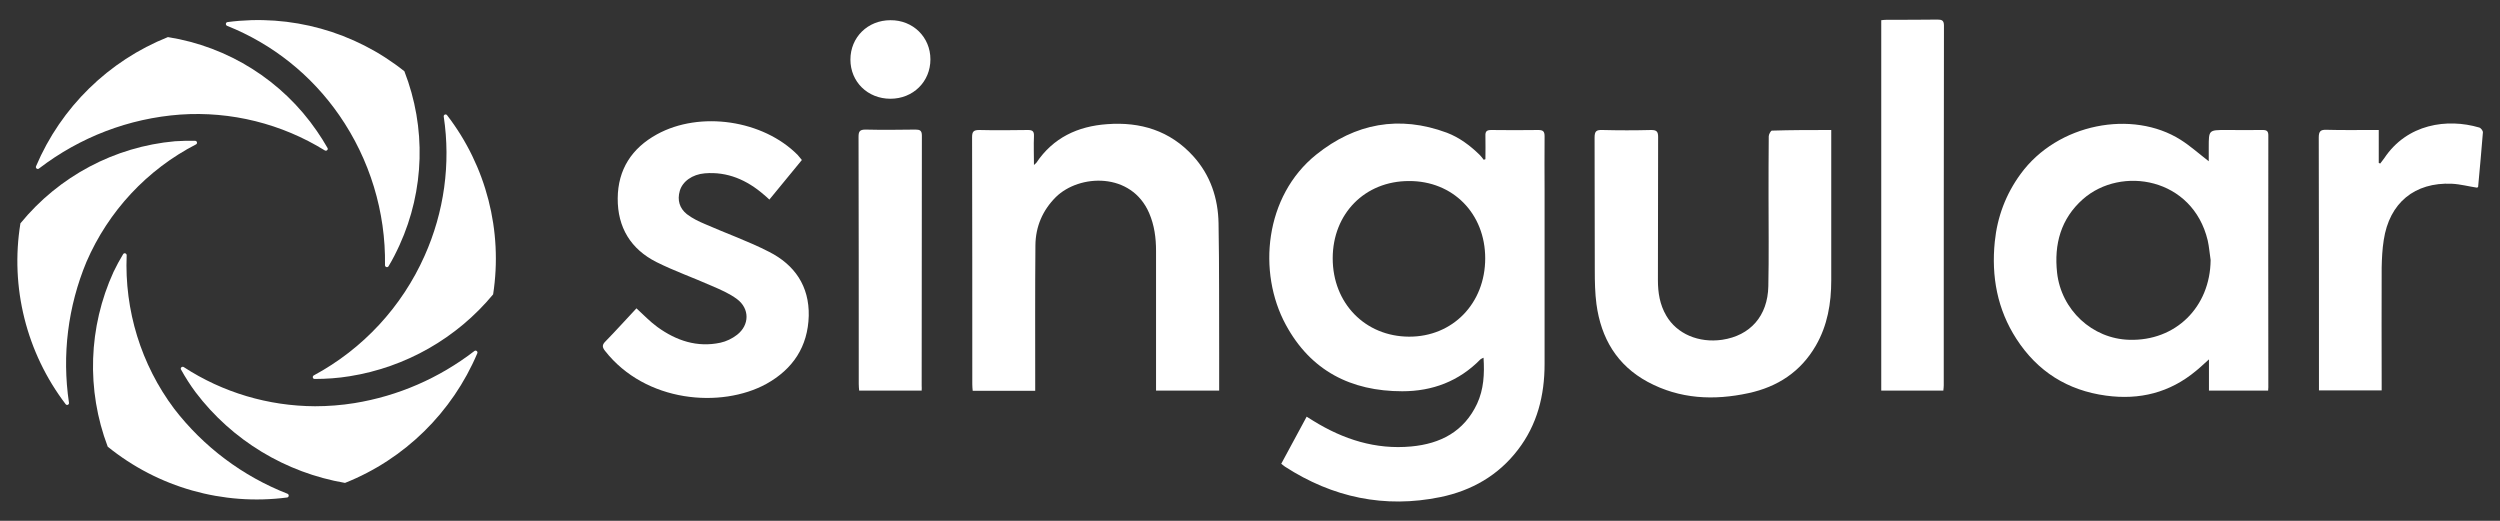 <?xml version="1.0" encoding="utf-8"?>
<!-- Generator: Adobe Illustrator 23.0.1, SVG Export Plug-In . SVG Version: 6.00 Build 0)  -->
<svg version="1.1" id="Layer_1" xmlns="http://www.w3.org/2000/svg" xmlns:xlink="http://www.w3.org/1999/xlink" x="0px" y="0px"
	 viewBox="0 0 1200 250" style="enable-background:new 0 0 1200 250;" xml:space="preserve">
<rect x="0" y="0" width="1200" height="250" fill="#333333" stroke="none"/>
<style type="text/css">
	.st0{fill:#FFFFFF;}
	.st1{fill:#4C4FEE;}
	.st2{fill:#3088F4;}
</style>
<g>
	<g>
		<path class="st0" d="M162.9,55.4c14.6,21.1,22.3,46.3,21.9,71.9c0,0.9,1.2,1.3,1.7,0.5c2-3.3,3.7-6.7,5.3-10.2
			c12-26.4,12.8-56.4,2.3-83.4c-24-19.1-54.6-27.6-84.9-23.6c-0.9,0.1-1.1,1.4-0.2,1.8C130.8,21.1,149.5,36,162.9,55.4z"/>
	</g>
	<g>
		<path class="st0" d="M203.8,122.8c-10.9,24.5-29.6,44.7-53.2,57.4c-0.8,0.5-0.5,1.7,0.4,1.7c5.6,0,11.3-0.4,16.8-1.3
			c27-4.3,51.5-18.3,68.9-39.3c4.7-30.5-3.3-61.6-22.1-86c-0.6-0.8-1.8-0.2-1.6,0.7C216.4,78.6,213.2,101.8,203.8,122.8z"/>
	</g>
	<g>
		<path class="st0" d="M86.5,55c24.4-1.7,48.7,4.4,69.4,17.2c0.8,0.5,1.8-0.4,1.3-1.2c-1.6-2.8-3.3-5.5-5.1-8.1
			c-16.6-24.2-42.5-40.5-71.5-45.1c-28.5,11.4-51.3,33.7-63.3,62c-0.4,0.9,0.7,1.7,1.4,1.1C38.4,65.8,61.9,56.8,86.5,55z"/>
	</g>
	<g>
		<path class="st0" d="M170.1,193.5c-6.2,1-12.6,1.5-18.9,1.5c-22.4-0.1-44.3-6.6-63-18.8c-0.8-0.5-1.8,0.4-1.3,1.2
			c2.1,3.8,4.4,7.4,7,10.9c17.5,23.1,43.2,38.6,71.7,43.5c28.7-11.4,51.5-33.9,63.5-62.2c0.4-0.9-0.7-1.7-1.4-1.1
			C210.8,181.5,191.1,190.1,170.1,193.5z"/>
	</g>
	<g>
		<path class="st0" d="M83.6,196.2c-15.9-21.2-23.9-47.3-22.8-73.7c0-0.9-1.2-1.3-1.7-0.5c-1.7,2.8-3.2,5.6-4.6,8.5
			c-12.1,26.5-13.1,56.7-2.8,83.9c24.2,19.6,55.3,28.4,86.1,24.4c0.9-0.1,1.1-1.4,0.2-1.8C116.5,228.6,97.7,214.5,83.6,196.2z"/>
	</g>
	<g>
		<path class="st0" d="M41.5,125.7C52,101.4,70.6,81.4,94.1,69.3c0.8-0.4,0.5-1.7-0.4-1.7c-3.2-0.1-6.5,0-9.7,0.2
			c-29,2.6-55.7,16.8-74.2,39.4c-5,30.7,2.9,62.1,21.7,86.8c0.6,0.8,1.8,0.2,1.6-0.7C29.7,170.4,32.6,147.1,41.5,125.7z"/>
	</g>
	<g>
		<path class="st0" d="M713,76.4c0-3.7,0.1-7.5,0-11.2c-0.1-2.2,0.7-2.8,2.8-2.8c7.5,0.1,15,0.1,22.6,0c2.3,0,3,0.7,3,3
			c-0.1,8.9,0,17.7,0,26.6c0,27.6,0,55.1,0,82.7c0,15.1-3.5,29.1-12.8,41.2c-9.4,12.3-22.2,19.6-37.2,22.7
			c-26.8,5.5-51.7,0.2-74.6-14.6c-0.6-0.4-1-0.8-1.8-1.4c4-7.5,8-14.9,12.2-22.6c1.3,0.8,2.2,1.4,3.2,2c14.4,8.9,29.9,13.9,47,12.3
			c14-1.3,25.3-7.1,31.6-20.5c3.2-6.9,3.6-14.3,3.1-22.1c-0.6,0.3-1.2,0.5-1.5,0.8c-10.3,10.5-23,15.3-37.5,15.3
			c-24.7,0-44-9.9-55.9-31.9c-13.7-25.2-10.2-61.8,14.6-81.7c18.7-15,39.8-19,62.7-10.5c6,2.3,11.1,6.1,15.7,10.6
			c0.7,0.7,1.4,1.6,2,2.4C712.4,76.6,712.7,76.5,713,76.4z M639.7,124c0,21.6,15.6,37.5,36.6,37.6c21,0.1,36.6-16,36.6-37.6
			c0-21.5-15.5-37.2-36.6-37.1C655.1,86.9,639.7,102.6,639.7,124z"/>
	</g>
	<g>
		<path class="st0" d="M1088.7,187.5c-9.5,0-18.7,0-28.4,0c0-4.8,0-9.5,0-15c-2.5,2.2-4.3,4-6.2,5.5c-12.6,10.5-27.1,14.1-43.2,11.9
			c-18.5-2.5-32.9-11.6-43-27.2c-9.2-14.2-12.1-30-10.4-46.7c1.2-11.9,5.3-22.8,12.4-32.5c17.7-24.3,53.7-31,76.8-16.4
			c4.6,2.9,8.7,6.6,13.5,10.3c0-2.3,0-4.5,0-6.7c0-8.3,0-8.3,8.3-8.3c5.9,0,11.8,0.1,17.6,0c1.9,0,2.7,0.5,2.7,2.6
			c-0.1,40.3,0,80.6,0,120.9C1088.8,186.3,1088.7,186.8,1088.7,187.5z M1061.1,124.8c-0.5-3.1-0.7-6.3-1.4-9.4
			c-7.2-30.1-41.5-36-59.9-19.8c-10.6,9.4-13.9,21.6-12.4,35.3c2,17.9,16.9,31.7,34.6,32.2C1044.3,163.8,1060.9,147.4,1061.1,124.8z
			"/>
	</g>
	<g>
		<path class="st0" d="M585.2,187.5c-10.3,0-20.1,0-30.3,0c0-1.3,0-2.4,0-3.5c0-21.2,0-42.4,0-63.6c0-6.2-0.8-12.3-3.3-18.1
			c-8.5-19.8-33.5-18.8-44.8-7.7c-6.4,6.4-9.7,14.2-9.8,23.1c-0.2,22.1-0.1,44.2-0.1,66.3c0,1.1,0,2.3,0,3.6c-10.1,0-19.9,0-30,0
			c-0.1-1-0.2-2-0.2-3.1c0-39.5,0-79.1-0.1-118.6c0-2.6,0.6-3.5,3.4-3.5c7.8,0.2,15.6,0.1,23.4,0c2.3,0,3,0.7,2.9,3
			c-0.2,4.4,0,8.8,0,13.8c0.6-0.6,0.9-0.8,1.1-1c8.1-12.1,19.9-17.6,34-18.6c16-1.2,30.2,3.1,41.3,15.3c8.3,9.1,12,20.3,12.2,32.3
			c0.4,21.6,0.2,43.2,0.3,64.8C585.2,177,585.2,182.1,585.2,187.5z"/>
	</g>
	<g>
		<path class="st0" d="M879,62.4c0,1.4,0,2.4,0,3.3c0,22.9,0,45.9,0,68.8c0,11.1-1.8,21.7-7.4,31.4c-7.3,12.6-18.4,19.8-32.3,22.8
			c-16.6,3.6-33,2.9-48.4-5.4c-14.8-8-22.4-21-24.6-37.3c-0.7-5.3-0.8-10.8-0.8-16.1c-0.1-21.3,0-42.6-0.1-63.9
			c0-3.1,0.9-3.7,3.8-3.6c7.8,0.2,15.6,0.2,23.4,0c2.5,0,3.3,0.7,3.3,3.3c-0.1,22.9,0,45.9-0.1,68.8c0,6,0.9,11.7,4,17
			c5.1,8.8,15.6,13.2,26.8,11.6c13.5-2,21.9-11.4,22.2-25.7c0.3-14.3,0.1-28.5,0.1-42.8c0-9.7,0-19.5,0.1-29.2c0-0.9,1-2.7,1.5-2.7
			C859.6,62.4,869.1,62.4,879,62.4z"/>
	</g>
	<g>
		<path class="st0" d="M384.9,76.8c-5.2,6.3-10.3,12.5-15.6,19c-1-0.9-1.8-1.7-2.7-2.4c-8.1-7-17.4-11.1-28.3-10.2
			c-6,0.5-10.7,3.9-12,8.4c-1.3,4.5-0.1,8.4,3.4,11.2c2.6,2,5.7,3.5,8.8,4.8c10.2,4.5,20.8,8.2,30.7,13.3
			c12.2,6.2,19.3,16.4,19,30.7c-0.4,14.8-7.6,25.6-20.4,32.7c-21.6,11.8-57.9,9-77.4-15.9c-1.4-1.8-1.4-2.9,0.2-4.5
			c5.1-5.2,10-10.7,14.9-15.9c3.5,3.2,6.5,6.4,10.1,9c9,6.5,19,9.9,30.2,7.5c2.8-0.6,5.7-2,8-3.8c6-4.7,6.1-12.5,0-17.1
			c-3.6-2.7-8-4.6-12.2-6.4c-8.8-3.9-17.9-7.1-26.5-11.4c-12.3-6.2-18.7-16.6-18.6-30.6c0.1-13.9,6.8-24.1,18.8-30.7
			c20.7-11.4,51-6.9,67.6,9.9C383.5,75.1,384.1,75.8,384.9,76.8z"/>
	</g>
	<g>
		<path class="st0" d="M932.8,187.5c-10.1,0-19.9,0-29.8,0c0-58.3,0-119.4,0-177.8c0.9-0.1,1.8-0.2,2.7-0.2c8.1,0,16.2,0,24.3-0.1
			c2.1,0,3.1,0.4,3.1,2.9C933,68.8,933,128.4,933,185C933,185.7,932.9,186.5,932.8,187.5z"/>
	</g>
	<g>
		<path class="st0" d="M1189.1,90.1c-4.1-0.6-8.1-1.7-12.2-1.9c-17.9-0.8-30,9.2-32.7,27c-0.7,4.4-0.9,8.8-1,13.2
			c-0.1,18.3,0,36.6,0,55c0,1.2,0,2.5,0,4c-10,0-19.9,0-30.1,0c0-1,0-2.1,0-3.1c0-39.4,0-78.9-0.1-118.3c0-3,0.9-3.8,3.7-3.7
			c7.2,0.2,14.5,0.1,21.7,0.1c1,0,2.1,0,3.4,0c0,5.4,0,10.6,0,15.8c0.2,0.1,0.5,0.2,0.7,0.3c0.6-0.8,1.3-1.7,1.9-2.5
			c11-16.6,30.3-19.3,45.6-14.8c0.8,0.2,1.8,1.5,1.8,2.3c-0.7,8.7-1.5,17.5-2.3,26.2C1189.3,89.8,1189.1,90,1189.1,90.1z"/>
	</g>
	<g>
		<path class="st0" d="M442.4,187.5c-10.1,0-19.9,0-30,0c-0.1-1.1-0.2-2.1-0.2-3.2c0-39.5,0-79.1-0.1-118.6c0-2.5,0.5-3.5,3.3-3.5
			c8,0.2,16,0.1,24,0c2.1,0,3.1,0.4,3.1,2.9c-0.1,40,0,80-0.1,120C442.5,185.9,442.4,186.6,442.4,187.5z"/>
	</g>
	<g>
		<path class="st0" d="M446.6,28.5c0,10.7-8.3,18.9-19.2,18.9c-10.9,0-19.2-8.1-19.2-18.8c0-10.7,8.3-18.9,19.2-18.9
			C438.2,9.6,446.6,17.8,446.6,28.5z"/>
	</g>
</g>
</svg>
